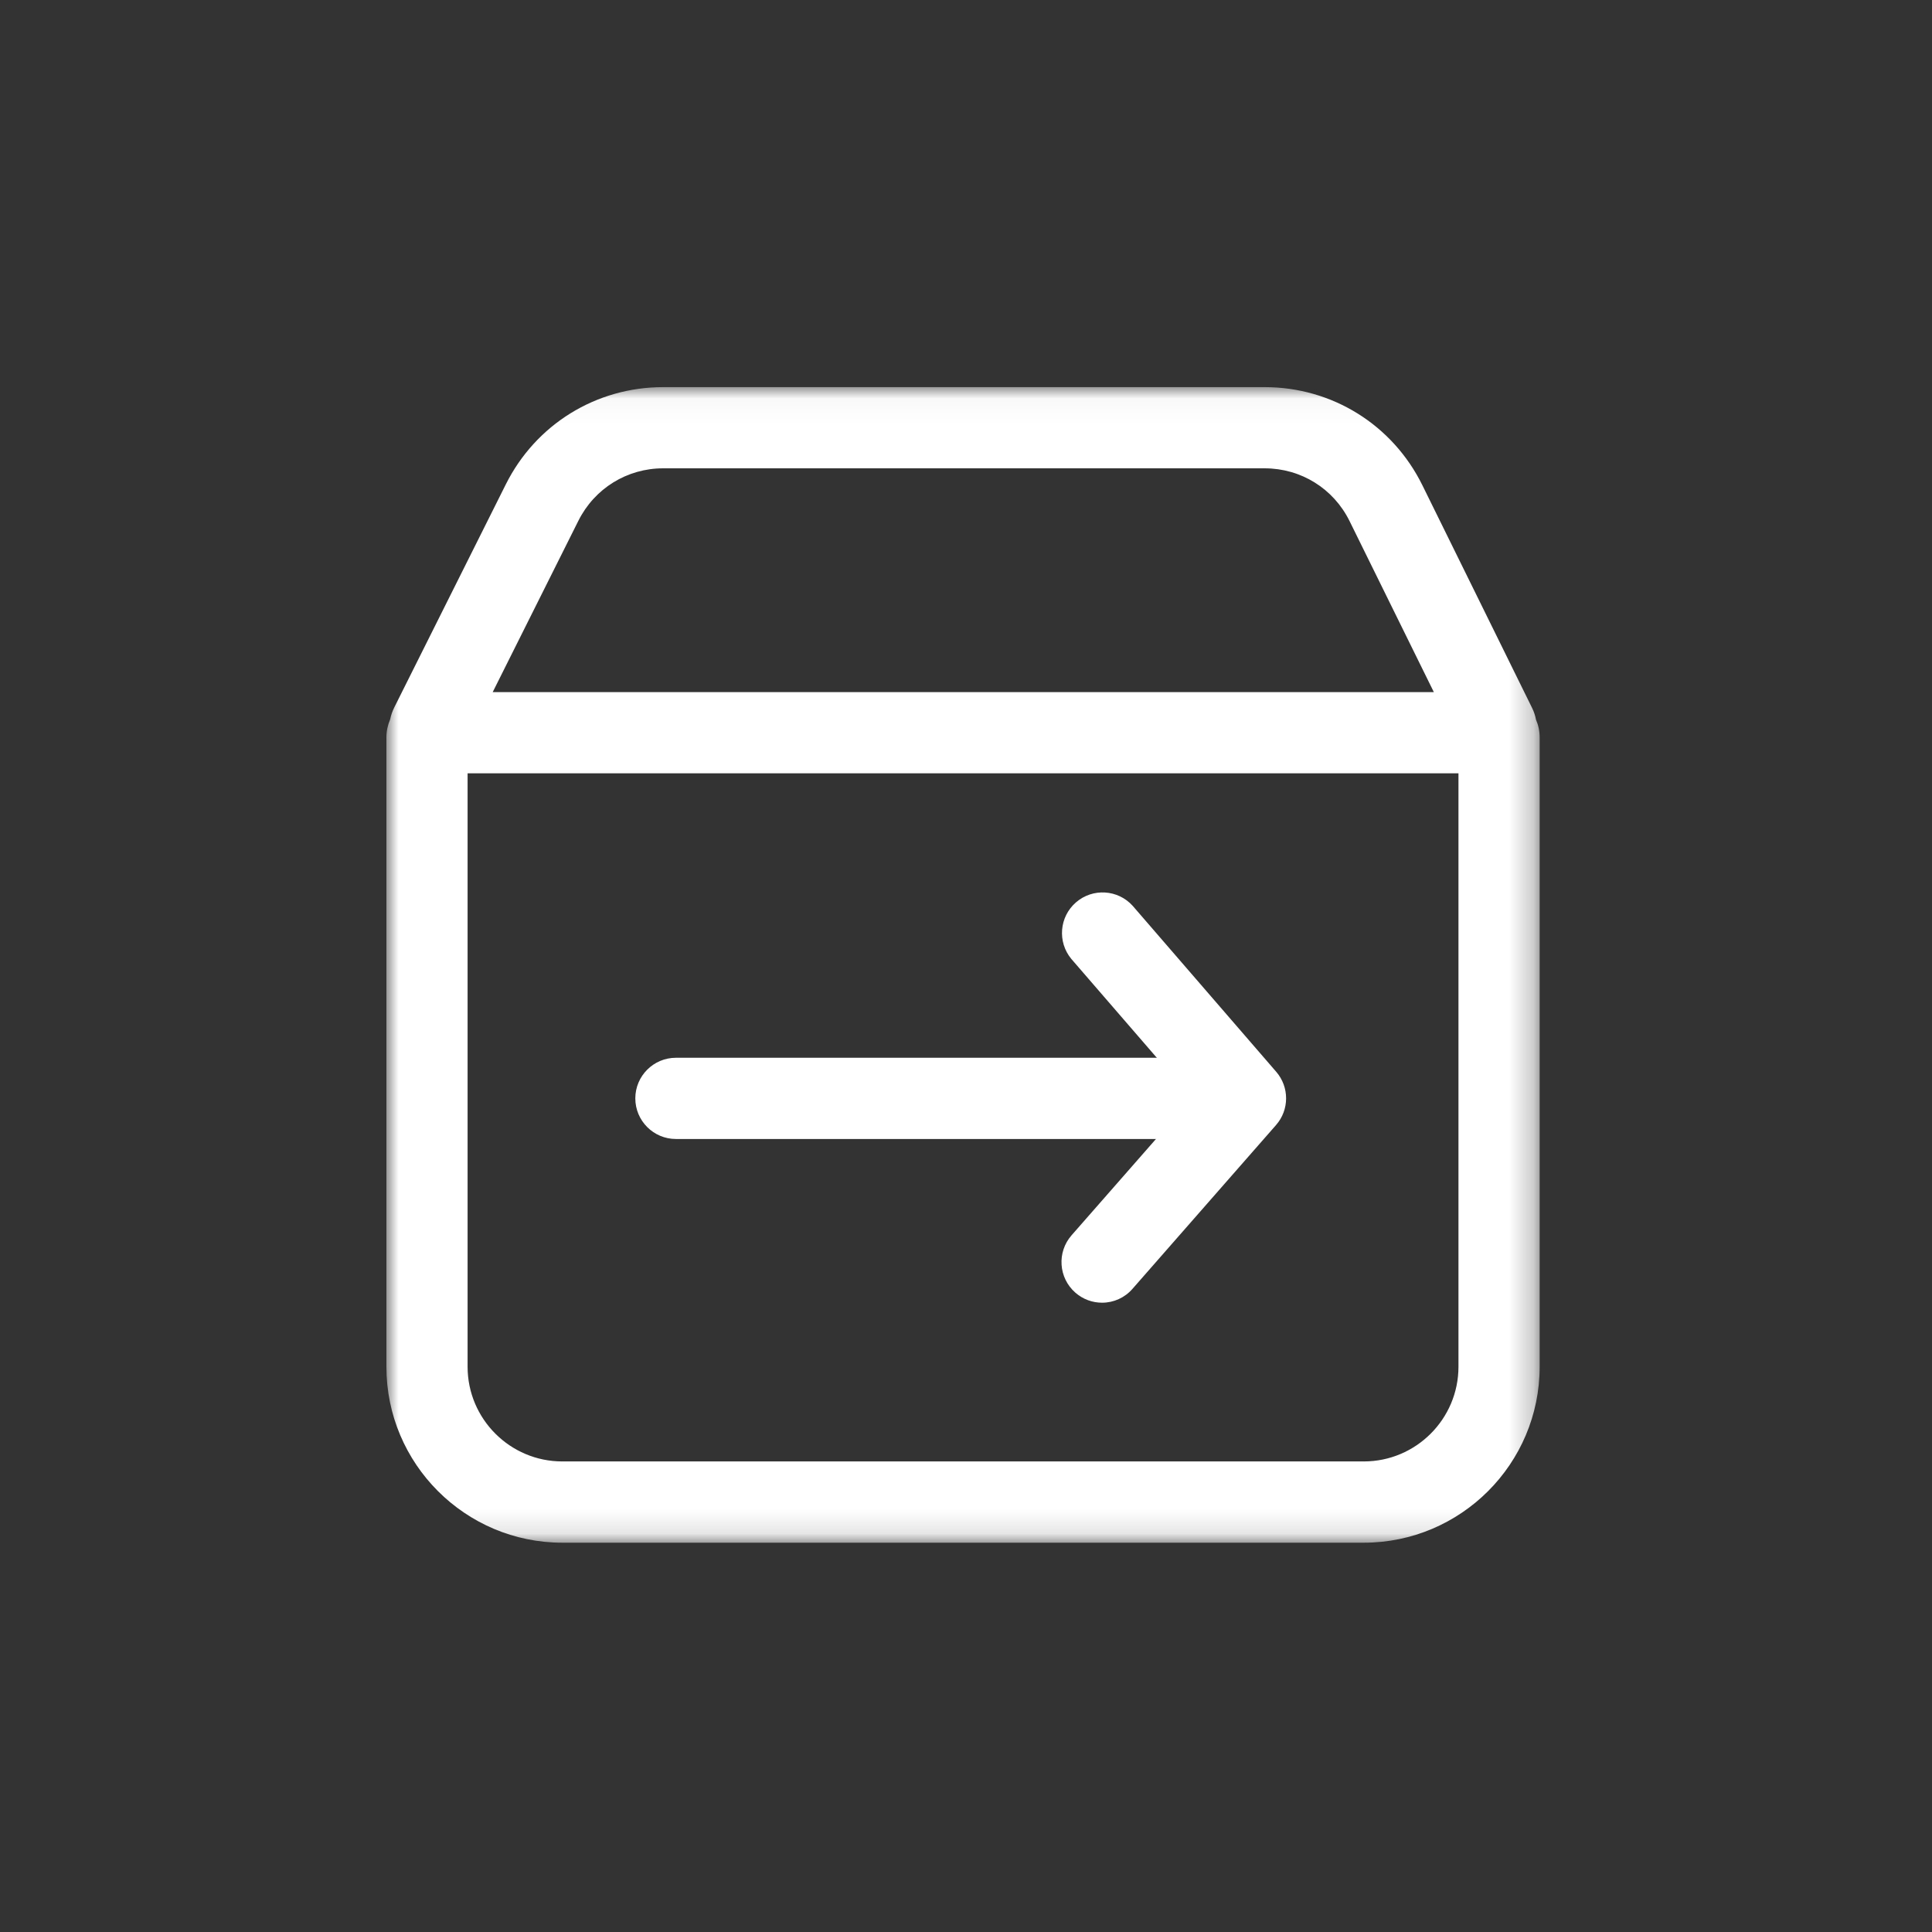 <svg xmlns="http://www.w3.org/2000/svg" xmlns:xlink="http://www.w3.org/1999/xlink" width="80px" height="80px" viewBox="0 0 80 80"><rect x="0" y="0" width="80" height="80" fill="#333333" stroke="none"/><title>Deliver icon 3</title><desc>Created with Sketch.</desc><defs><polygon id="path-1" points="0.004 0.03 47.754 0.03 47.754 47.88 0.004 47.88"></polygon></defs><g id="&#x9875;&#x9762;-1" stroke="none" stroke-width="1" fill="none" fill-rule="evenodd"><g id="Deliver" transform="translate(-890, -1283)"><g id="&#x7F16;&#x7EC4;-4" transform="translate(659, 773)"><g id="&#x7F16;&#x7EC4;-2" transform="translate(86, 90)"><g id="3" transform="translate(0, 360)"><g id="Deliver-icon-3" transform="translate(145, 60)"><g id="daifahuo" transform="translate(16, 16)"><g id="&#x7F16;&#x7EC4;"><mask id="mask-2" fill="white"><use xlink:href="#path-1"></use></mask><g id="Clip-2"></g><path d="M47.603,13.801 C47.572,13.635 47.519,13.476 47.443,13.319 L42.899,4.096 C41.664,1.588 39.159,0.03 36.366,0.03 L11.459,0.03 C8.682,0.03 6.186,1.574 4.945,4.056 L0.319,13.307 C0.241,13.464 0.188,13.627 0.154,13.792 C0.056,14.022 0,14.271 0,14.537 L0,40.596 C0,44.613 3.267,47.88 7.284,47.88 L40.47,47.88 C44.487,47.88 47.754,44.613 47.754,40.596 L47.754,14.537 C47.754,14.274 47.701,14.028 47.603,13.801 Z M7.951,5.561 C8.621,4.224 9.966,3.392 11.459,3.392 L36.366,3.392 C37.87,3.392 39.22,4.23 39.884,5.58 L43.373,12.66 L4.401,12.66 L7.951,5.561 Z M44.392,40.593 C44.392,42.756 42.633,44.515 40.47,44.515 L7.284,44.515 C5.121,44.515 3.362,42.756 3.362,40.593 L3.362,16.022 L44.392,16.022 L44.392,40.593 Z" id="Fill-1" fill="#FFFFFF" mask="url(#mask-2)"></path></g><path d="M34.183,31.163 L11.988,31.163 C11.061,31.163 10.307,30.409 10.307,29.481 C10.307,28.554 11.061,27.8 11.988,27.8 L34.186,27.8 C35.113,27.8 35.867,28.554 35.867,29.481 C35.867,30.409 35.113,31.163 34.183,31.163 Z" id="Fill-3" fill="#FFFFFF"></path><path d="M29.633,37.942 C29.241,37.942 28.846,37.805 28.527,37.525 C27.829,36.912 27.759,35.851 28.37,35.152 L33.348,29.473 L28.361,23.707 C27.778,23.003 27.864,21.962 28.555,21.364 C29.247,20.765 30.289,20.829 30.902,21.508 L36.845,28.38 C37.394,29.015 37.391,29.958 36.836,30.588 L30.894,37.368 C30.577,37.733 30.117,37.943 29.633,37.942 Z" id="Fill-4" fill="#FFFFFF"></path></g></g></g></g></g></g></g></svg>